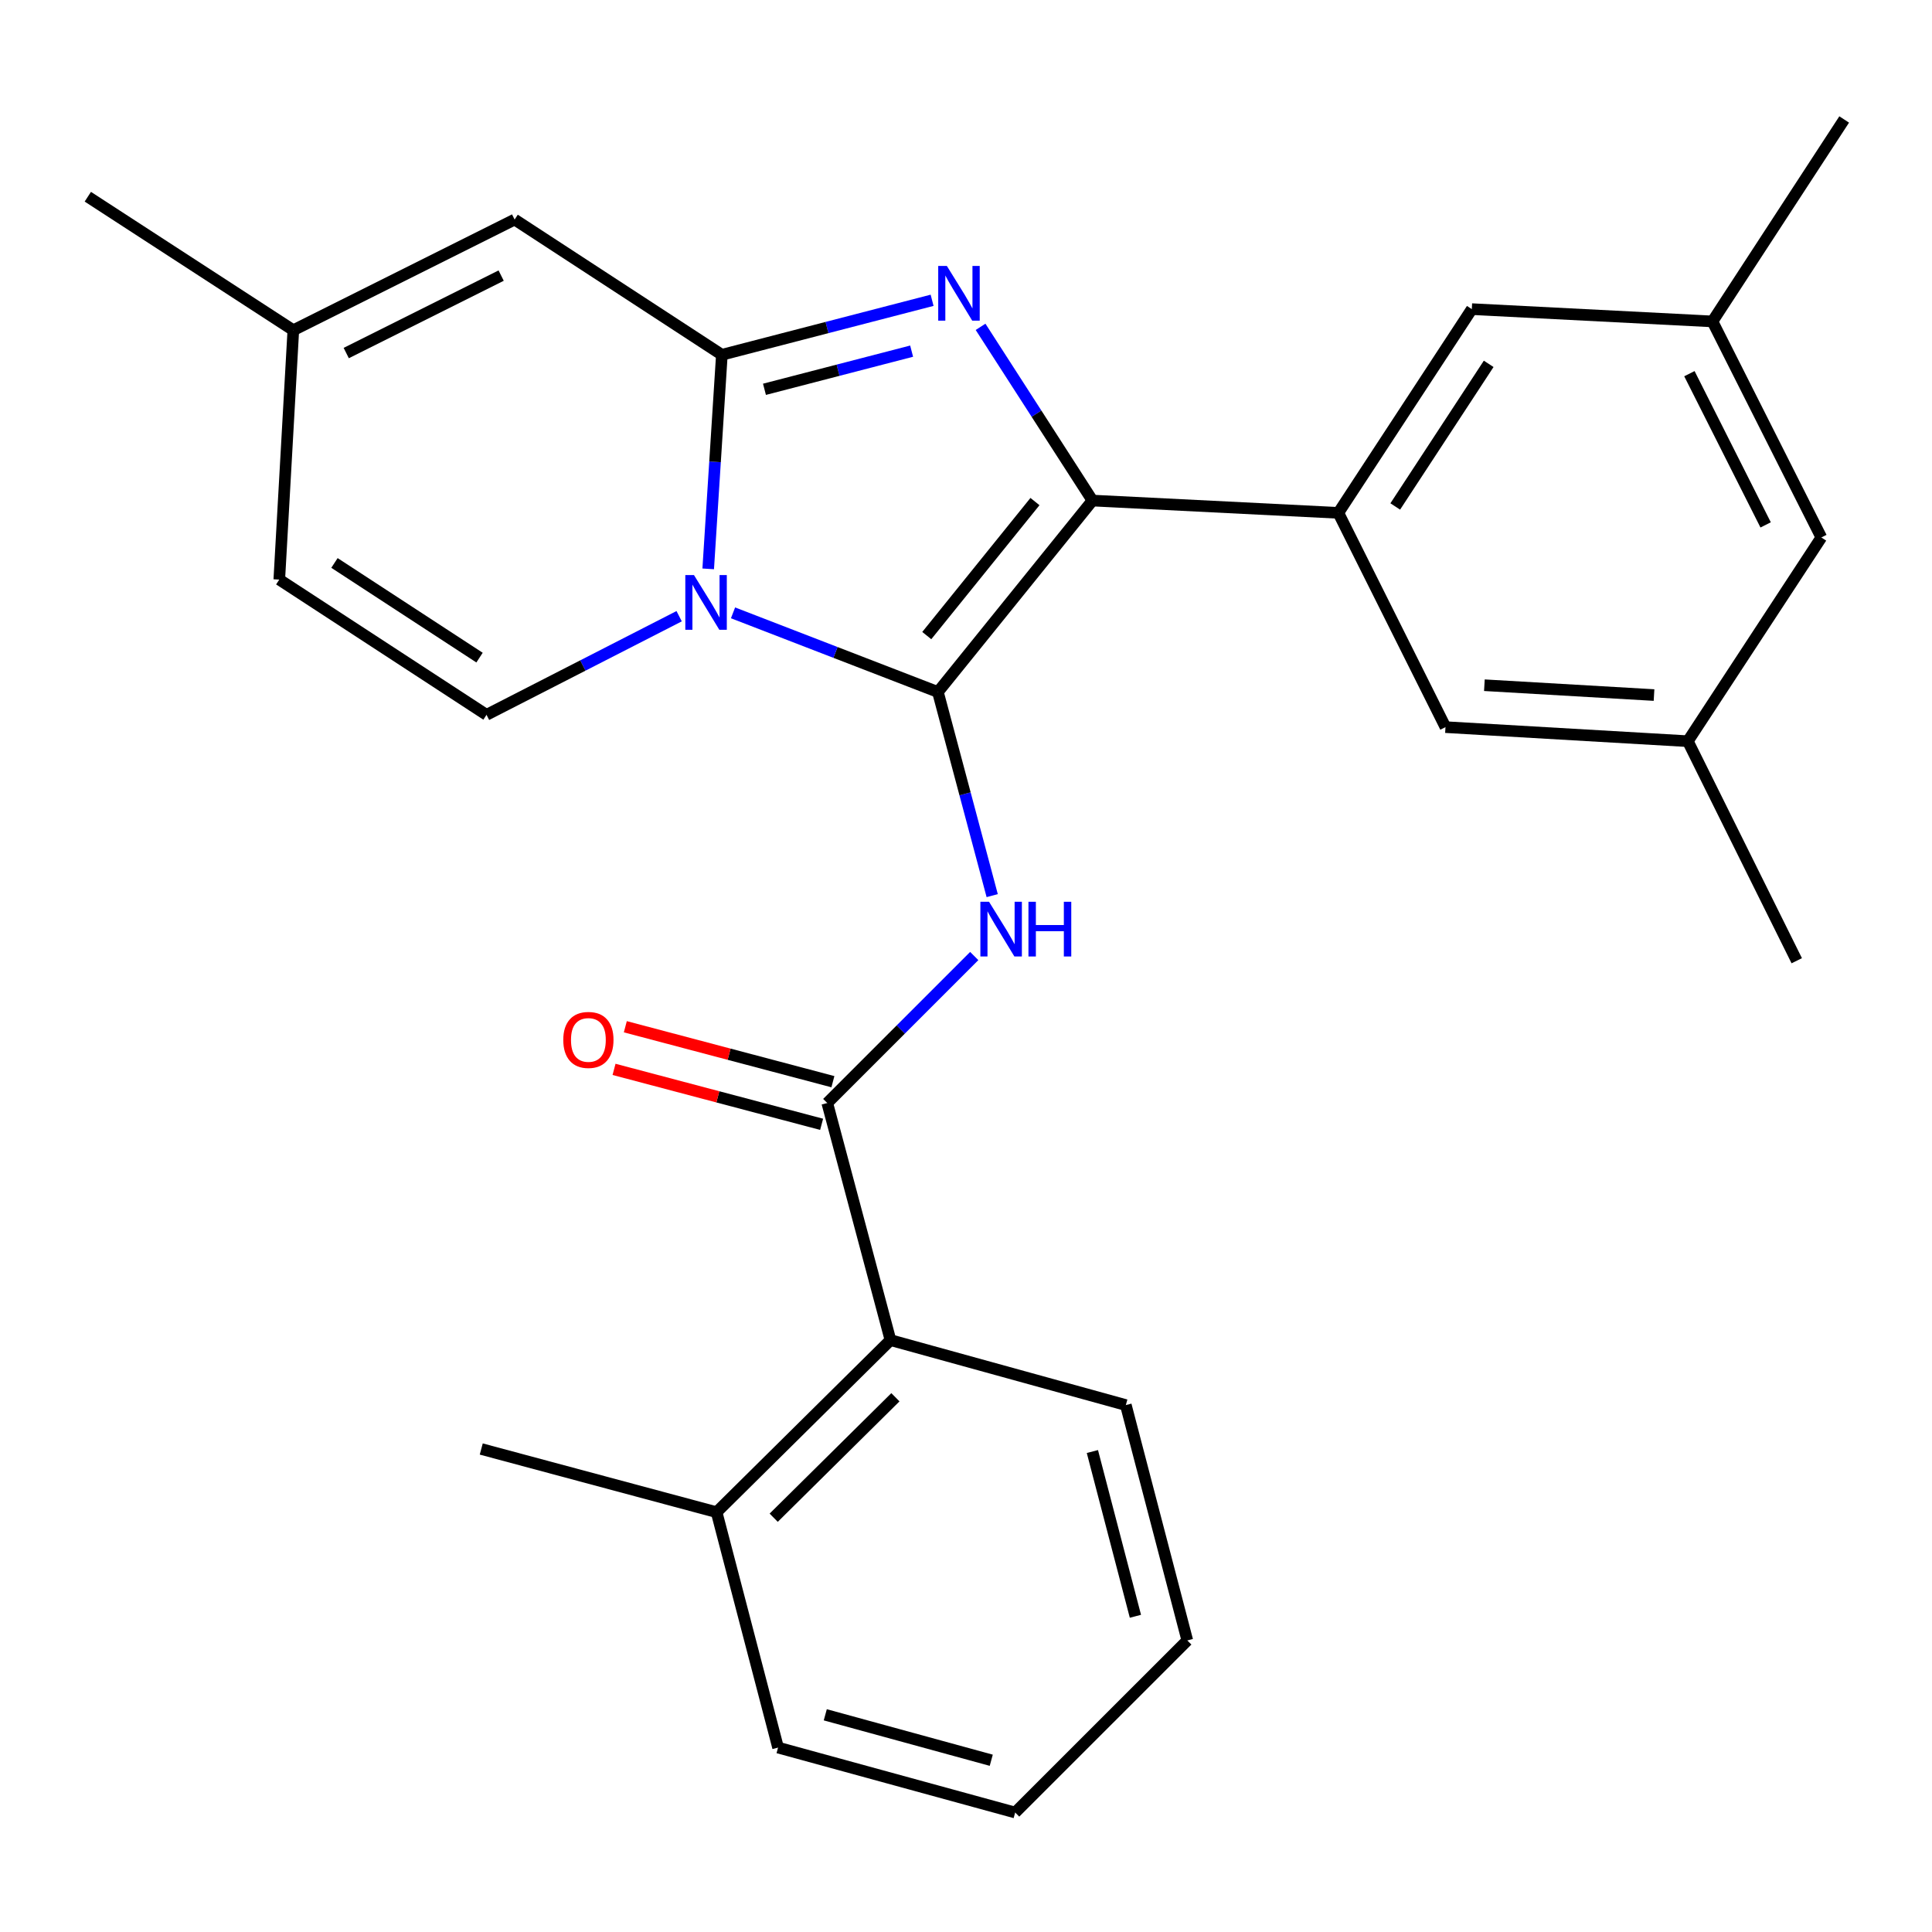 <?xml version='1.0' encoding='iso-8859-1'?>
<svg version='1.1' baseProfile='full'
              xmlns='http://www.w3.org/2000/svg'
                      xmlns:rdkit='http://www.rdkit.org/xml'
                      xmlns:xlink='http://www.w3.org/1999/xlink'
                  xml:space='preserve'
width='1000px' height='1000px' viewBox='0 0 1000 1000'>
<!-- END OF HEADER -->
<rect style='opacity:1.0;fill:#FFFFFF;stroke:none' width='1000' height='1000' x='0' y='0'> </rect>
<path class='bond-0' d='M 402.725,904.545 L 525.45,938.162' style='fill:none;fill-rule:evenodd;stroke:#000000;stroke-width:6px;stroke-linecap:butt;stroke-linejoin:miter;stroke-opacity:1' />
<path class='bond-0' d='M 427.164,887.573 L 513.072,911.105' style='fill:none;fill-rule:evenodd;stroke:#000000;stroke-width:6px;stroke-linecap:butt;stroke-linejoin:miter;stroke-opacity:1' />
<path class='bond-1' d='M 402.725,904.545 L 370.909,782.707' style='fill:none;fill-rule:evenodd;stroke:#000000;stroke-width:6px;stroke-linecap:butt;stroke-linejoin:miter;stroke-opacity:1' />
<path class='bond-2' d='M 504.263,494.837 L 466.225,532.874' style='fill:none;fill-rule:evenodd;stroke:#0000FF;stroke-width:6px;stroke-linecap:butt;stroke-linejoin:miter;stroke-opacity:1' />
<path class='bond-2' d='M 466.225,532.874 L 428.188,570.911' style='fill:none;fill-rule:evenodd;stroke:#000000;stroke-width:6px;stroke-linecap:butt;stroke-linejoin:miter;stroke-opacity:1' />
<path class='bond-3' d='M 513.562,463.58 L 499.508,410.878' style='fill:none;fill-rule:evenodd;stroke:#0000FF;stroke-width:6px;stroke-linecap:butt;stroke-linejoin:miter;stroke-opacity:1' />
<path class='bond-3' d='M 499.508,410.878 L 485.455,358.177' style='fill:none;fill-rule:evenodd;stroke:#000000;stroke-width:6px;stroke-linecap:butt;stroke-linejoin:miter;stroke-opacity:1' />
<path class='bond-4' d='M 431.109,559.879 L 377.388,545.658' style='fill:none;fill-rule:evenodd;stroke:#000000;stroke-width:6px;stroke-linecap:butt;stroke-linejoin:miter;stroke-opacity:1' />
<path class='bond-4' d='M 377.388,545.658 L 323.668,531.437' style='fill:none;fill-rule:evenodd;stroke:#FF0000;stroke-width:6px;stroke-linecap:butt;stroke-linejoin:miter;stroke-opacity:1' />
<path class='bond-4' d='M 425.268,581.944 L 371.547,567.723' style='fill:none;fill-rule:evenodd;stroke:#000000;stroke-width:6px;stroke-linecap:butt;stroke-linejoin:miter;stroke-opacity:1' />
<path class='bond-4' d='M 371.547,567.723 L 317.827,553.503' style='fill:none;fill-rule:evenodd;stroke:#FF0000;stroke-width:6px;stroke-linecap:butt;stroke-linejoin:miter;stroke-opacity:1' />
<path class='bond-5' d='M 428.188,570.911 L 460.905,693.637' style='fill:none;fill-rule:evenodd;stroke:#000000;stroke-width:6px;stroke-linecap:butt;stroke-linejoin:miter;stroke-opacity:1' />
<path class='bond-6' d='M 525.45,938.162 L 614.546,849.091' style='fill:none;fill-rule:evenodd;stroke:#000000;stroke-width:6px;stroke-linecap:butt;stroke-linejoin:miter;stroke-opacity:1' />
<path class='bond-7' d='M 482.451,155.428 L 428.043,169.533' style='fill:none;fill-rule:evenodd;stroke:#0000FF;stroke-width:6px;stroke-linecap:butt;stroke-linejoin:miter;stroke-opacity:1' />
<path class='bond-7' d='M 428.043,169.533 L 373.635,183.638' style='fill:none;fill-rule:evenodd;stroke:#000000;stroke-width:6px;stroke-linecap:butt;stroke-linejoin:miter;stroke-opacity:1' />
<path class='bond-7' d='M 471.857,181.754 L 433.771,191.628' style='fill:none;fill-rule:evenodd;stroke:#0000FF;stroke-width:6px;stroke-linecap:butt;stroke-linejoin:miter;stroke-opacity:1' />
<path class='bond-7' d='M 433.771,191.628 L 395.686,201.501' style='fill:none;fill-rule:evenodd;stroke:#000000;stroke-width:6px;stroke-linecap:butt;stroke-linejoin:miter;stroke-opacity:1' />
<path class='bond-8' d='M 507.537,169.172 L 536.498,214.13' style='fill:none;fill-rule:evenodd;stroke:#0000FF;stroke-width:6px;stroke-linecap:butt;stroke-linejoin:miter;stroke-opacity:1' />
<path class='bond-8' d='M 536.498,214.13 L 565.459,259.089' style='fill:none;fill-rule:evenodd;stroke:#000000;stroke-width:6px;stroke-linecap:butt;stroke-linejoin:miter;stroke-opacity:1' />
<path class='bond-9' d='M 485.455,358.177 L 432.434,337.693' style='fill:none;fill-rule:evenodd;stroke:#000000;stroke-width:6px;stroke-linecap:butt;stroke-linejoin:miter;stroke-opacity:1' />
<path class='bond-9' d='M 432.434,337.693 L 379.412,317.208' style='fill:none;fill-rule:evenodd;stroke:#0000FF;stroke-width:6px;stroke-linecap:butt;stroke-linejoin:miter;stroke-opacity:1' />
<path class='bond-10' d='M 485.455,358.177 L 565.459,259.089' style='fill:none;fill-rule:evenodd;stroke:#000000;stroke-width:6px;stroke-linecap:butt;stroke-linejoin:miter;stroke-opacity:1' />
<path class='bond-10' d='M 479.696,328.975 L 535.699,259.613' style='fill:none;fill-rule:evenodd;stroke:#000000;stroke-width:6px;stroke-linecap:butt;stroke-linejoin:miter;stroke-opacity:1' />
<path class='bond-11' d='M 565.459,259.089 L 692.724,265.455' style='fill:none;fill-rule:evenodd;stroke:#000000;stroke-width:6px;stroke-linecap:butt;stroke-linejoin:miter;stroke-opacity:1' />
<path class='bond-12' d='M 45.455,101.821 L 151.822,170.919' style='fill:none;fill-rule:evenodd;stroke:#000000;stroke-width:6px;stroke-linecap:butt;stroke-linejoin:miter;stroke-opacity:1' />
<path class='bond-13' d='M 366.565,294.445 L 370.1,239.041' style='fill:none;fill-rule:evenodd;stroke:#0000FF;stroke-width:6px;stroke-linecap:butt;stroke-linejoin:miter;stroke-opacity:1' />
<path class='bond-13' d='M 370.1,239.041 L 373.635,183.638' style='fill:none;fill-rule:evenodd;stroke:#000000;stroke-width:6px;stroke-linecap:butt;stroke-linejoin:miter;stroke-opacity:1' />
<path class='bond-14' d='M 351.525,318.949 L 301.674,344.472' style='fill:none;fill-rule:evenodd;stroke:#0000FF;stroke-width:6px;stroke-linecap:butt;stroke-linejoin:miter;stroke-opacity:1' />
<path class='bond-14' d='M 301.674,344.472 L 251.823,369.996' style='fill:none;fill-rule:evenodd;stroke:#000000;stroke-width:6px;stroke-linecap:butt;stroke-linejoin:miter;stroke-opacity:1' />
<path class='bond-15' d='M 373.635,183.638 L 266.368,113.64' style='fill:none;fill-rule:evenodd;stroke:#000000;stroke-width:6px;stroke-linecap:butt;stroke-linejoin:miter;stroke-opacity:1' />
<path class='bond-16' d='M 266.368,113.64 L 151.822,170.919' style='fill:none;fill-rule:evenodd;stroke:#000000;stroke-width:6px;stroke-linecap:butt;stroke-linejoin:miter;stroke-opacity:1' />
<path class='bond-16' d='M 259.395,142.647 L 179.212,182.742' style='fill:none;fill-rule:evenodd;stroke:#000000;stroke-width:6px;stroke-linecap:butt;stroke-linejoin:miter;stroke-opacity:1' />
<path class='bond-17' d='M 151.822,170.919 L 144.555,299.997' style='fill:none;fill-rule:evenodd;stroke:#000000;stroke-width:6px;stroke-linecap:butt;stroke-linejoin:miter;stroke-opacity:1' />
<path class='bond-18' d='M 144.555,299.997 L 251.823,369.996' style='fill:none;fill-rule:evenodd;stroke:#000000;stroke-width:6px;stroke-linecap:butt;stroke-linejoin:miter;stroke-opacity:1' />
<path class='bond-18' d='M 173.12,291.382 L 248.207,340.381' style='fill:none;fill-rule:evenodd;stroke:#000000;stroke-width:6px;stroke-linecap:butt;stroke-linejoin:miter;stroke-opacity:1' />
<path class='bond-19' d='M 748.177,376.362 L 873.616,383.64' style='fill:none;fill-rule:evenodd;stroke:#000000;stroke-width:6px;stroke-linecap:butt;stroke-linejoin:miter;stroke-opacity:1' />
<path class='bond-19' d='M 768.315,354.666 L 856.123,359.761' style='fill:none;fill-rule:evenodd;stroke:#000000;stroke-width:6px;stroke-linecap:butt;stroke-linejoin:miter;stroke-opacity:1' />
<path class='bond-20' d='M 748.177,376.362 L 692.724,265.455' style='fill:none;fill-rule:evenodd;stroke:#000000;stroke-width:6px;stroke-linecap:butt;stroke-linejoin:miter;stroke-opacity:1' />
<path class='bond-21' d='M 873.616,383.64 L 942.727,278.186' style='fill:none;fill-rule:evenodd;stroke:#000000;stroke-width:6px;stroke-linecap:butt;stroke-linejoin:miter;stroke-opacity:1' />
<path class='bond-22' d='M 873.616,383.64 L 929.995,497.274' style='fill:none;fill-rule:evenodd;stroke:#000000;stroke-width:6px;stroke-linecap:butt;stroke-linejoin:miter;stroke-opacity:1' />
<path class='bond-23' d='M 942.727,278.186 L 886.36,166.367' style='fill:none;fill-rule:evenodd;stroke:#000000;stroke-width:6px;stroke-linecap:butt;stroke-linejoin:miter;stroke-opacity:1' />
<path class='bond-23' d='M 913.89,271.688 L 874.433,193.414' style='fill:none;fill-rule:evenodd;stroke:#000000;stroke-width:6px;stroke-linecap:butt;stroke-linejoin:miter;stroke-opacity:1' />
<path class='bond-24' d='M 886.36,166.367 L 761.809,160.001' style='fill:none;fill-rule:evenodd;stroke:#000000;stroke-width:6px;stroke-linecap:butt;stroke-linejoin:miter;stroke-opacity:1' />
<path class='bond-25' d='M 886.36,166.367 L 954.545,61.838' style='fill:none;fill-rule:evenodd;stroke:#000000;stroke-width:6px;stroke-linecap:butt;stroke-linejoin:miter;stroke-opacity:1' />
<path class='bond-26' d='M 761.809,160.001 L 692.724,265.455' style='fill:none;fill-rule:evenodd;stroke:#000000;stroke-width:6px;stroke-linecap:butt;stroke-linejoin:miter;stroke-opacity:1' />
<path class='bond-26' d='M 770.539,188.327 L 722.18,262.145' style='fill:none;fill-rule:evenodd;stroke:#000000;stroke-width:6px;stroke-linecap:butt;stroke-linejoin:miter;stroke-opacity:1' />
<path class='bond-27' d='M 614.546,849.091 L 582.73,727.266' style='fill:none;fill-rule:evenodd;stroke:#000000;stroke-width:6px;stroke-linecap:butt;stroke-linejoin:miter;stroke-opacity:1' />
<path class='bond-27' d='M 587.689,836.585 L 565.418,751.308' style='fill:none;fill-rule:evenodd;stroke:#000000;stroke-width:6px;stroke-linecap:butt;stroke-linejoin:miter;stroke-opacity:1' />
<path class='bond-28' d='M 582.73,727.266 L 460.905,693.637' style='fill:none;fill-rule:evenodd;stroke:#000000;stroke-width:6px;stroke-linecap:butt;stroke-linejoin:miter;stroke-opacity:1' />
<path class='bond-29' d='M 460.905,693.637 L 370.909,782.707' style='fill:none;fill-rule:evenodd;stroke:#000000;stroke-width:6px;stroke-linecap:butt;stroke-linejoin:miter;stroke-opacity:1' />
<path class='bond-29' d='M 463.462,723.221 L 400.465,785.57' style='fill:none;fill-rule:evenodd;stroke:#000000;stroke-width:6px;stroke-linecap:butt;stroke-linejoin:miter;stroke-opacity:1' />
<path class='bond-30' d='M 370.909,782.707 L 249.096,750.003' style='fill:none;fill-rule:evenodd;stroke:#000000;stroke-width:6px;stroke-linecap:butt;stroke-linejoin:miter;stroke-opacity:1' />
<path  class='atom-1' d='M 511.924 466.755
L 521.204 481.755
Q 522.124 483.235, 523.604 485.915
Q 525.084 488.595, 525.164 488.755
L 525.164 466.755
L 528.924 466.755
L 528.924 495.075
L 525.044 495.075
L 515.084 478.675
Q 513.924 476.755, 512.684 474.555
Q 511.484 472.355, 511.124 471.675
L 511.124 495.075
L 507.444 495.075
L 507.444 466.755
L 511.924 466.755
' fill='#0000FF'/>
<path  class='atom-1' d='M 532.324 466.755
L 536.164 466.755
L 536.164 478.795
L 550.644 478.795
L 550.644 466.755
L 554.484 466.755
L 554.484 495.075
L 550.644 495.075
L 550.644 481.995
L 536.164 481.995
L 536.164 495.075
L 532.324 495.075
L 532.324 466.755
' fill='#0000FF'/>
<path  class='atom-3' d='M 291.55 538.262
Q 291.55 531.462, 294.91 527.662
Q 298.27 523.862, 304.55 523.862
Q 310.83 523.862, 314.19 527.662
Q 317.55 531.462, 317.55 538.262
Q 317.55 545.142, 314.15 549.062
Q 310.75 552.942, 304.55 552.942
Q 298.31 552.942, 294.91 549.062
Q 291.55 545.182, 291.55 538.262
M 304.55 549.742
Q 308.87 549.742, 311.19 546.862
Q 313.55 543.942, 313.55 538.262
Q 313.55 532.702, 311.19 529.902
Q 308.87 527.062, 304.55 527.062
Q 300.23 527.062, 297.87 529.862
Q 295.55 532.662, 295.55 538.262
Q 295.55 543.982, 297.87 546.862
Q 300.23 549.742, 304.55 549.742
' fill='#FF0000'/>
<path  class='atom-5' d='M 490.101 137.662
L 499.381 152.662
Q 500.301 154.142, 501.781 156.822
Q 503.261 159.502, 503.341 159.662
L 503.341 137.662
L 507.101 137.662
L 507.101 165.982
L 503.221 165.982
L 493.261 149.582
Q 492.101 147.662, 490.861 145.462
Q 489.661 143.262, 489.301 142.582
L 489.301 165.982
L 485.621 165.982
L 485.621 137.662
L 490.101 137.662
' fill='#0000FF'/>
<path  class='atom-9' d='M 359.196 297.656
L 368.476 312.656
Q 369.396 314.136, 370.876 316.816
Q 372.356 319.496, 372.436 319.656
L 372.436 297.656
L 376.196 297.656
L 376.196 325.976
L 372.316 325.976
L 362.356 309.576
Q 361.196 307.656, 359.956 305.456
Q 358.756 303.256, 358.396 302.576
L 358.396 325.976
L 354.716 325.976
L 354.716 297.656
L 359.196 297.656
' fill='#0000FF'/>
</svg>
